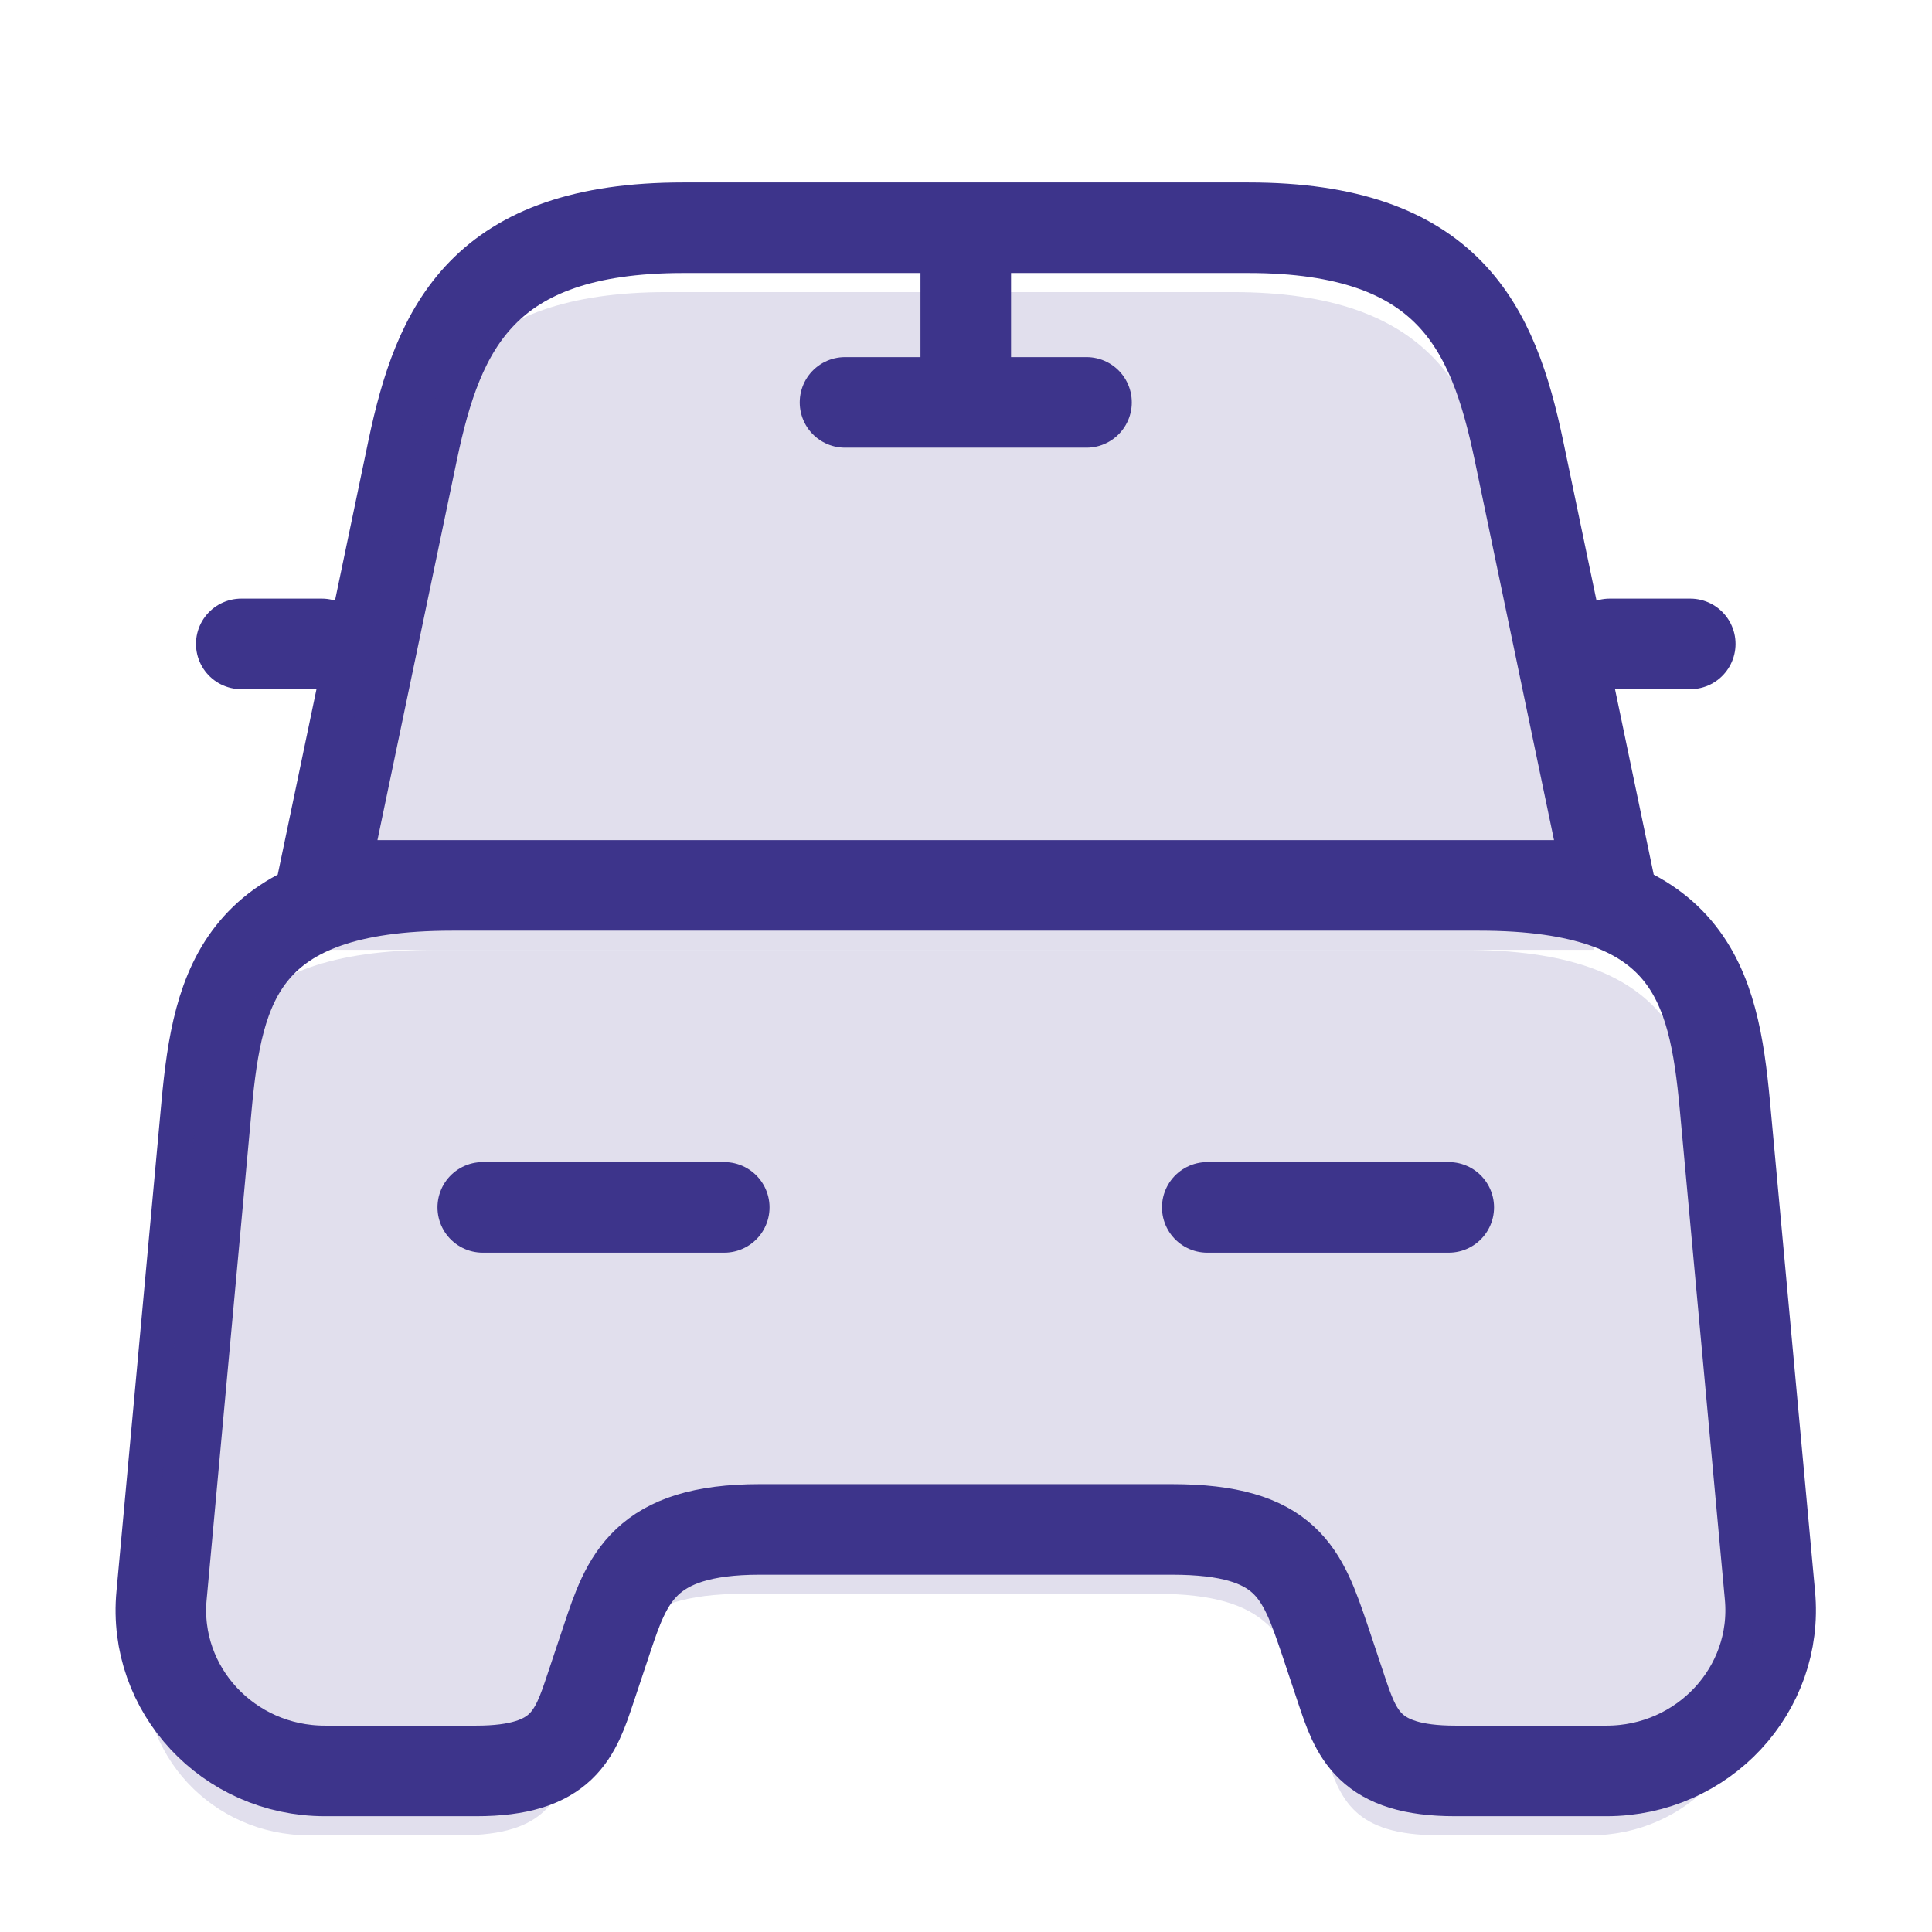 <svg width="32" height="32" viewBox="0 0 32 32" fill="none" xmlns="http://www.w3.org/2000/svg">
<path d="M5.329 10.665H3.996M27.996 10.665H26.662M15.996 3.999V6.665M13.996 6.665H17.996M7.996 19.998H11.996M19.996 19.998H23.996M20.676 3.772H11.316C7.996 3.772 7.262 5.425 6.836 7.452L5.329 14.665H26.662L25.156 7.452C24.729 5.425 23.996 3.772 20.676 3.772ZM29.316 26.425C29.462 27.985 28.209 29.332 26.609 29.332H24.102C22.662 29.332 22.462 28.718 22.209 27.959L21.942 27.159C21.569 26.065 21.329 25.332 19.409 25.332H12.582C10.662 25.332 10.382 26.159 10.049 27.159L9.782 27.959C9.529 28.718 9.329 29.332 7.889 29.332H5.382C3.782 29.332 2.529 27.985 2.676 26.425L3.422 18.305C3.609 16.305 3.996 14.665 7.489 14.665H24.502C27.996 14.665 28.382 16.305 28.569 18.305L29.316 26.425Z" stroke="#3D348B" stroke-width="1.5" stroke-linecap="round" stroke-linejoin="round"/>
<g opacity="0.16">
<path d="M20.41 4.838H11.05C7.73 4.838 6.997 6.492 6.57 8.518L5.063 15.732H26.397L24.89 8.518C24.463 6.492 23.73 4.838 20.41 4.838Z" fill="#3D348B"/>
<path d="M29.05 27.492C29.197 29.052 27.944 30.398 26.343 30.398H23.837C22.397 30.398 22.197 29.785 21.944 29.025L21.677 28.225C21.303 27.132 21.064 26.398 19.143 26.398H12.317C10.397 26.398 10.117 27.225 9.783 28.225L9.517 29.025C9.263 29.785 9.063 30.398 7.623 30.398H5.117C3.517 30.398 2.263 29.052 2.41 27.492L3.157 19.372C3.343 17.372 3.73 15.732 7.223 15.732H24.237C27.73 15.732 28.117 17.372 28.303 19.372L29.05 27.492Z" fill="#3D348B"/>
</g>
</svg>
